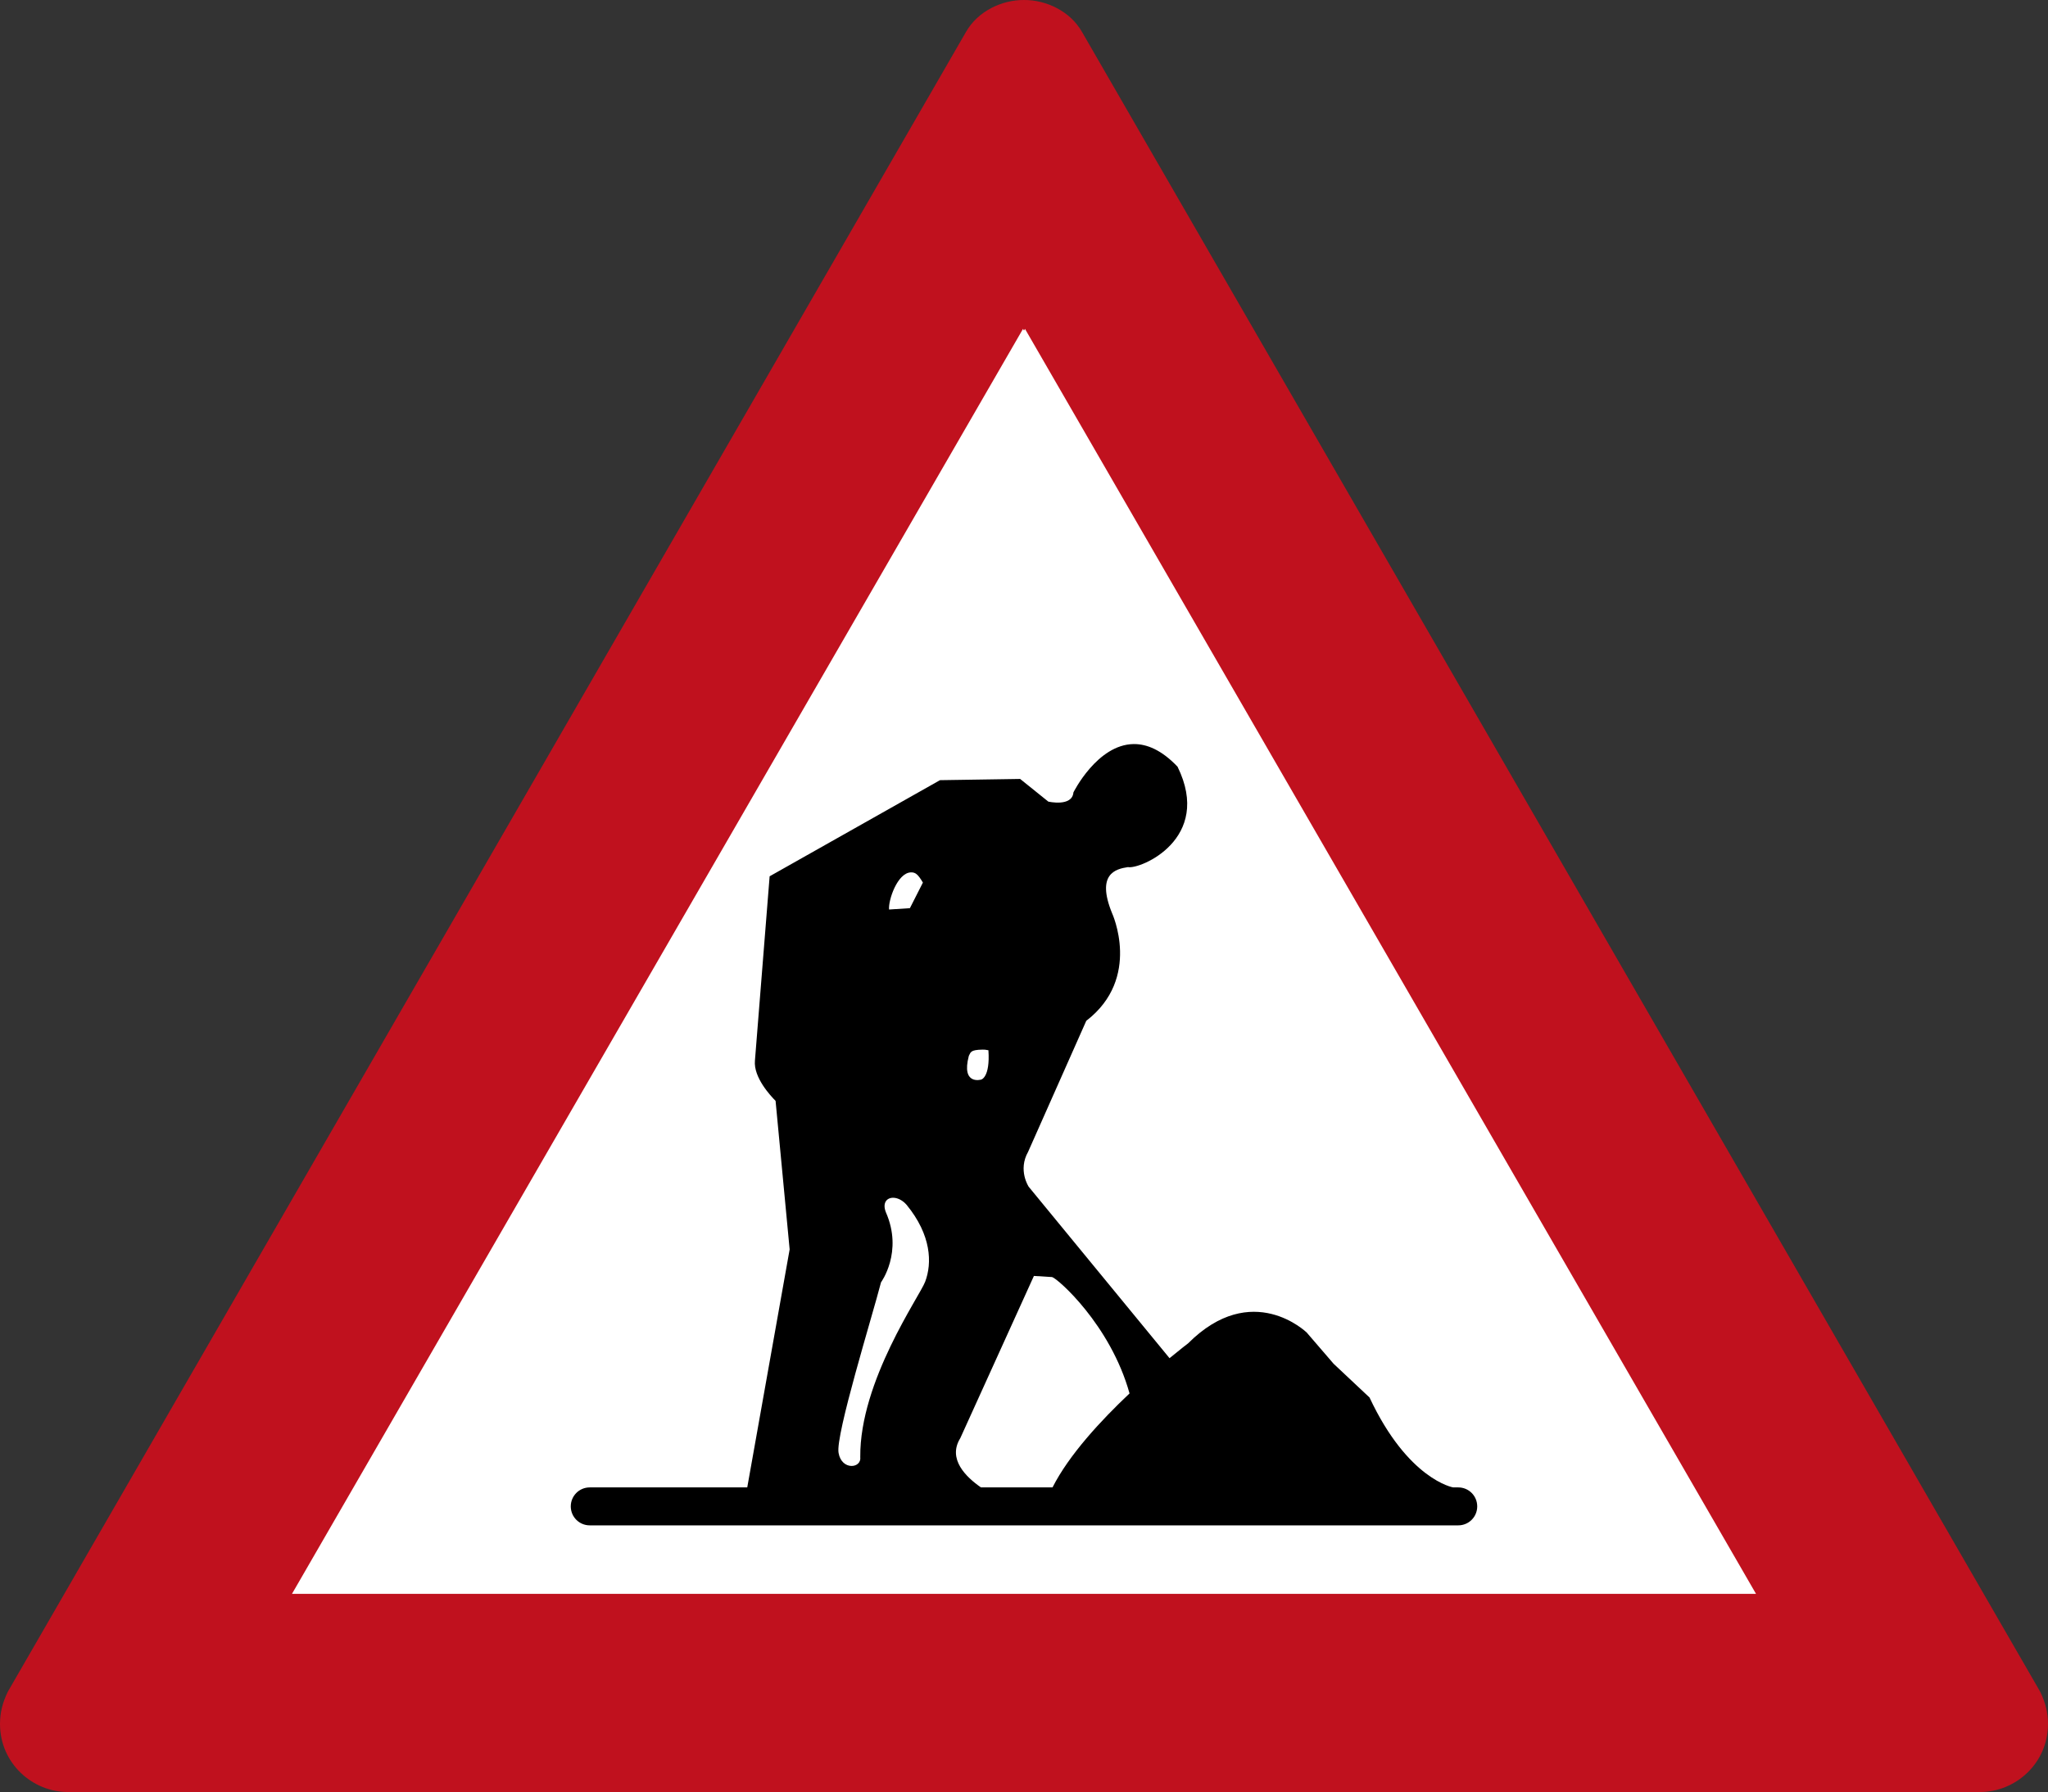 <?xml version="1.0" encoding="UTF-8" standalone="no"?>
<svg
   viewBox="0 0 568.125 497.228"
   height="497.228"
   width="568.125"
   xml:space="preserve"
   version="1.1"
   id="svg3522"
   sodipodi:docname="Tram_sign_israel.svg"
   inkscape:version="1.1.2 (b8e25be833, 2022-02-05)"
   xmlns:inkscape="http://www.inkscape.org/namespaces/inkscape"
   xmlns:sodipodi="http://sodipodi.sourceforge.net/DTD/sodipodi-0.dtd"
   xmlns="http://www.w3.org/2000/svg"
   xmlns:svg="http://www.w3.org/2000/svg"
   xmlns:rdf="http://www.w3.org/1999/02/22-rdf-syntax-ns#"
   xmlns:cc="http://creativecommons.org/ns#"
   xmlns:dc="http://purl.org/dc/elements/1.1/"><rect x="0" y="0" width="568.125" height="497.228" fill="#333333" stroke="none"/><sodipodi:namedview
     id="namedview11"
     pagecolor="#ffffff"
     bordercolor="#666666"
     borderopacity="1.0"
     inkscape:pageshadow="2"
     inkscape:pageopacity="0.0"
     inkscape:pagecheckerboard="true"
     showgrid="false"
     showguides="true"
     inkscape:guide-bbox="true"
     inkscape:snap-intersection-paths="true"
     inkscape:snap-smooth-nodes="true"
     inkscape:snap-bbox="true"
     inkscape:snap-bbox-edge-midpoints="true"
     inkscape:bbox-nodes="true"
     inkscape:zoom="1.4142136"
     inkscape:cx="257.74042"
     inkscape:cy="374.41304"
     inkscape:window-width="1920"
     inkscape:window-height="1001"
     inkscape:window-x="-9"
     inkscape:window-y="-9"
     inkscape:window-maximized="1"
     inkscape:current-layer="svg3522"
     width="568.125px"
     inkscape:snap-global="true" /><defs
     id="defs3526" /><path
     id="rect2419"
     style="display:inline;fill:#ffffff;fill-opacity:1;stroke-width:1.415;stroke-linecap:round"
     d="M 284.062,42.769 519.258,454.459 H 48.867 Z"
     sodipodi:nodetypes="cccc" /><path
     id="path1287-2"
     style="display:inline;fill:#c0111e;fill-opacity:1;fill-rule:nonzero;stroke:none;stroke-width:0.859"
     d="M 284.062,4.5425685e-4 C 277.941,-0.043 271.219,3.084 267.926,8.94 L 2.198,469.35 C 0.664,472.484 0.02,475.209 0,478.327 0,489.218 8.938,497.228 18.874,497.228 H 549.25 c 9.936,0 18.874,-8.01 18.874,-18.901 -0.02,-3.118 -0.664,-5.843 -2.198,-8.977 L 300.198,8.94 C 296.906,3.084 290.184,-0.043 284.062,4.5425685e-4 Z M 283.787,91.251 l 0.275,0.477 0.275,-0.477 L 487.127,442.243 H 80.997 Z"
     sodipodi:nodetypes="cccccccccccccccc" /><path
     id="rect858"
     style="fill:#000000;stroke-width:13.659;stroke-linecap:round;fill-opacity:1"
     d="M 314.467 206.455 C 304.368 206.583 297.771 219.869 297.771 219.869 C 297.432 223.947 290.805 222.418 290.805 222.418 L 282.988 216.131 L 260.76 216.473 L 213.5 243.145 L 209.422 294.285 C 208.985 298.944 213.765 304.073 215.148 305.453 L 219.051 346.674 L 207.291 412.707 L 163.602 412.707 C 160.684 412.707 158.336 415.057 158.336 417.975 C 158.336 420.892 160.684 423.24 163.602 423.24 L 404.523 423.24 C 407.441 423.24 409.789 420.892 409.789 417.975 C 409.789 415.057 407.441 412.707 404.523 412.707 L 403.104 412.707 C 403.104 412.707 390.606 410.588 379.914 387.762 L 369.943 378.393 L 362.494 369.742 C 362.494 369.742 347.357 354.964 329.576 372.744 C 329.576 372.744 327.544 374.284 324.434 376.852 L 285.367 329.287 C 285.367 329.287 282.309 324.699 285.197 319.602 L 301.338 283.242 C 316.799 271.349 308.475 253.338 308.475 253.338 C 304.057 242.464 309.493 241.105 312.891 240.596 C 316.289 241.275 336.509 232.781 326.654 212.732 C 322.232 208.084 318.12 206.409 314.467 206.455 z M 252.695 242.055 C 253.948 242.017 254.656 242.593 256.016 244.887 L 252.412 251.986 L 246.631 252.363 C 246.376 249.815 248.936 242.166 252.695 242.055 z M 272.594 291.234 C 273.329 291.223 273.13 291.255 274.193 291.41 C 274.704 299.009 272.182 299.549 272.182 299.549 C 272.182 299.549 266.595 301.204 268.758 292.975 C 269.305 292.029 269.05 291.289 272.594 291.234 z M 247.939 332.346 C 249.072 332.41 250.393 333.037 251.5 334.307 C 258.381 342.717 258.6 350.455 256.646 355.637 C 255.202 359.544 238.472 383.236 238.641 404.248 C 239.065 407.476 233.475 408.068 232.625 403.141 C 231.691 398.298 242.02 365.064 244.398 355.805 C 244.398 355.805 250.603 347.391 245.75 336.371 C 244.693 333.697 246.052 332.238 247.939 332.346 z M 286.811 354.033 L 291.854 354.344 C 293.335 354.686 308.04 367.56 313.34 386.631 C 305.372 394.148 296.53 403.711 291.975 412.707 L 272.123 412.707 C 268.013 409.869 262.787 404.839 266.383 399.055 L 286.811 354.033 z " /></svg>
